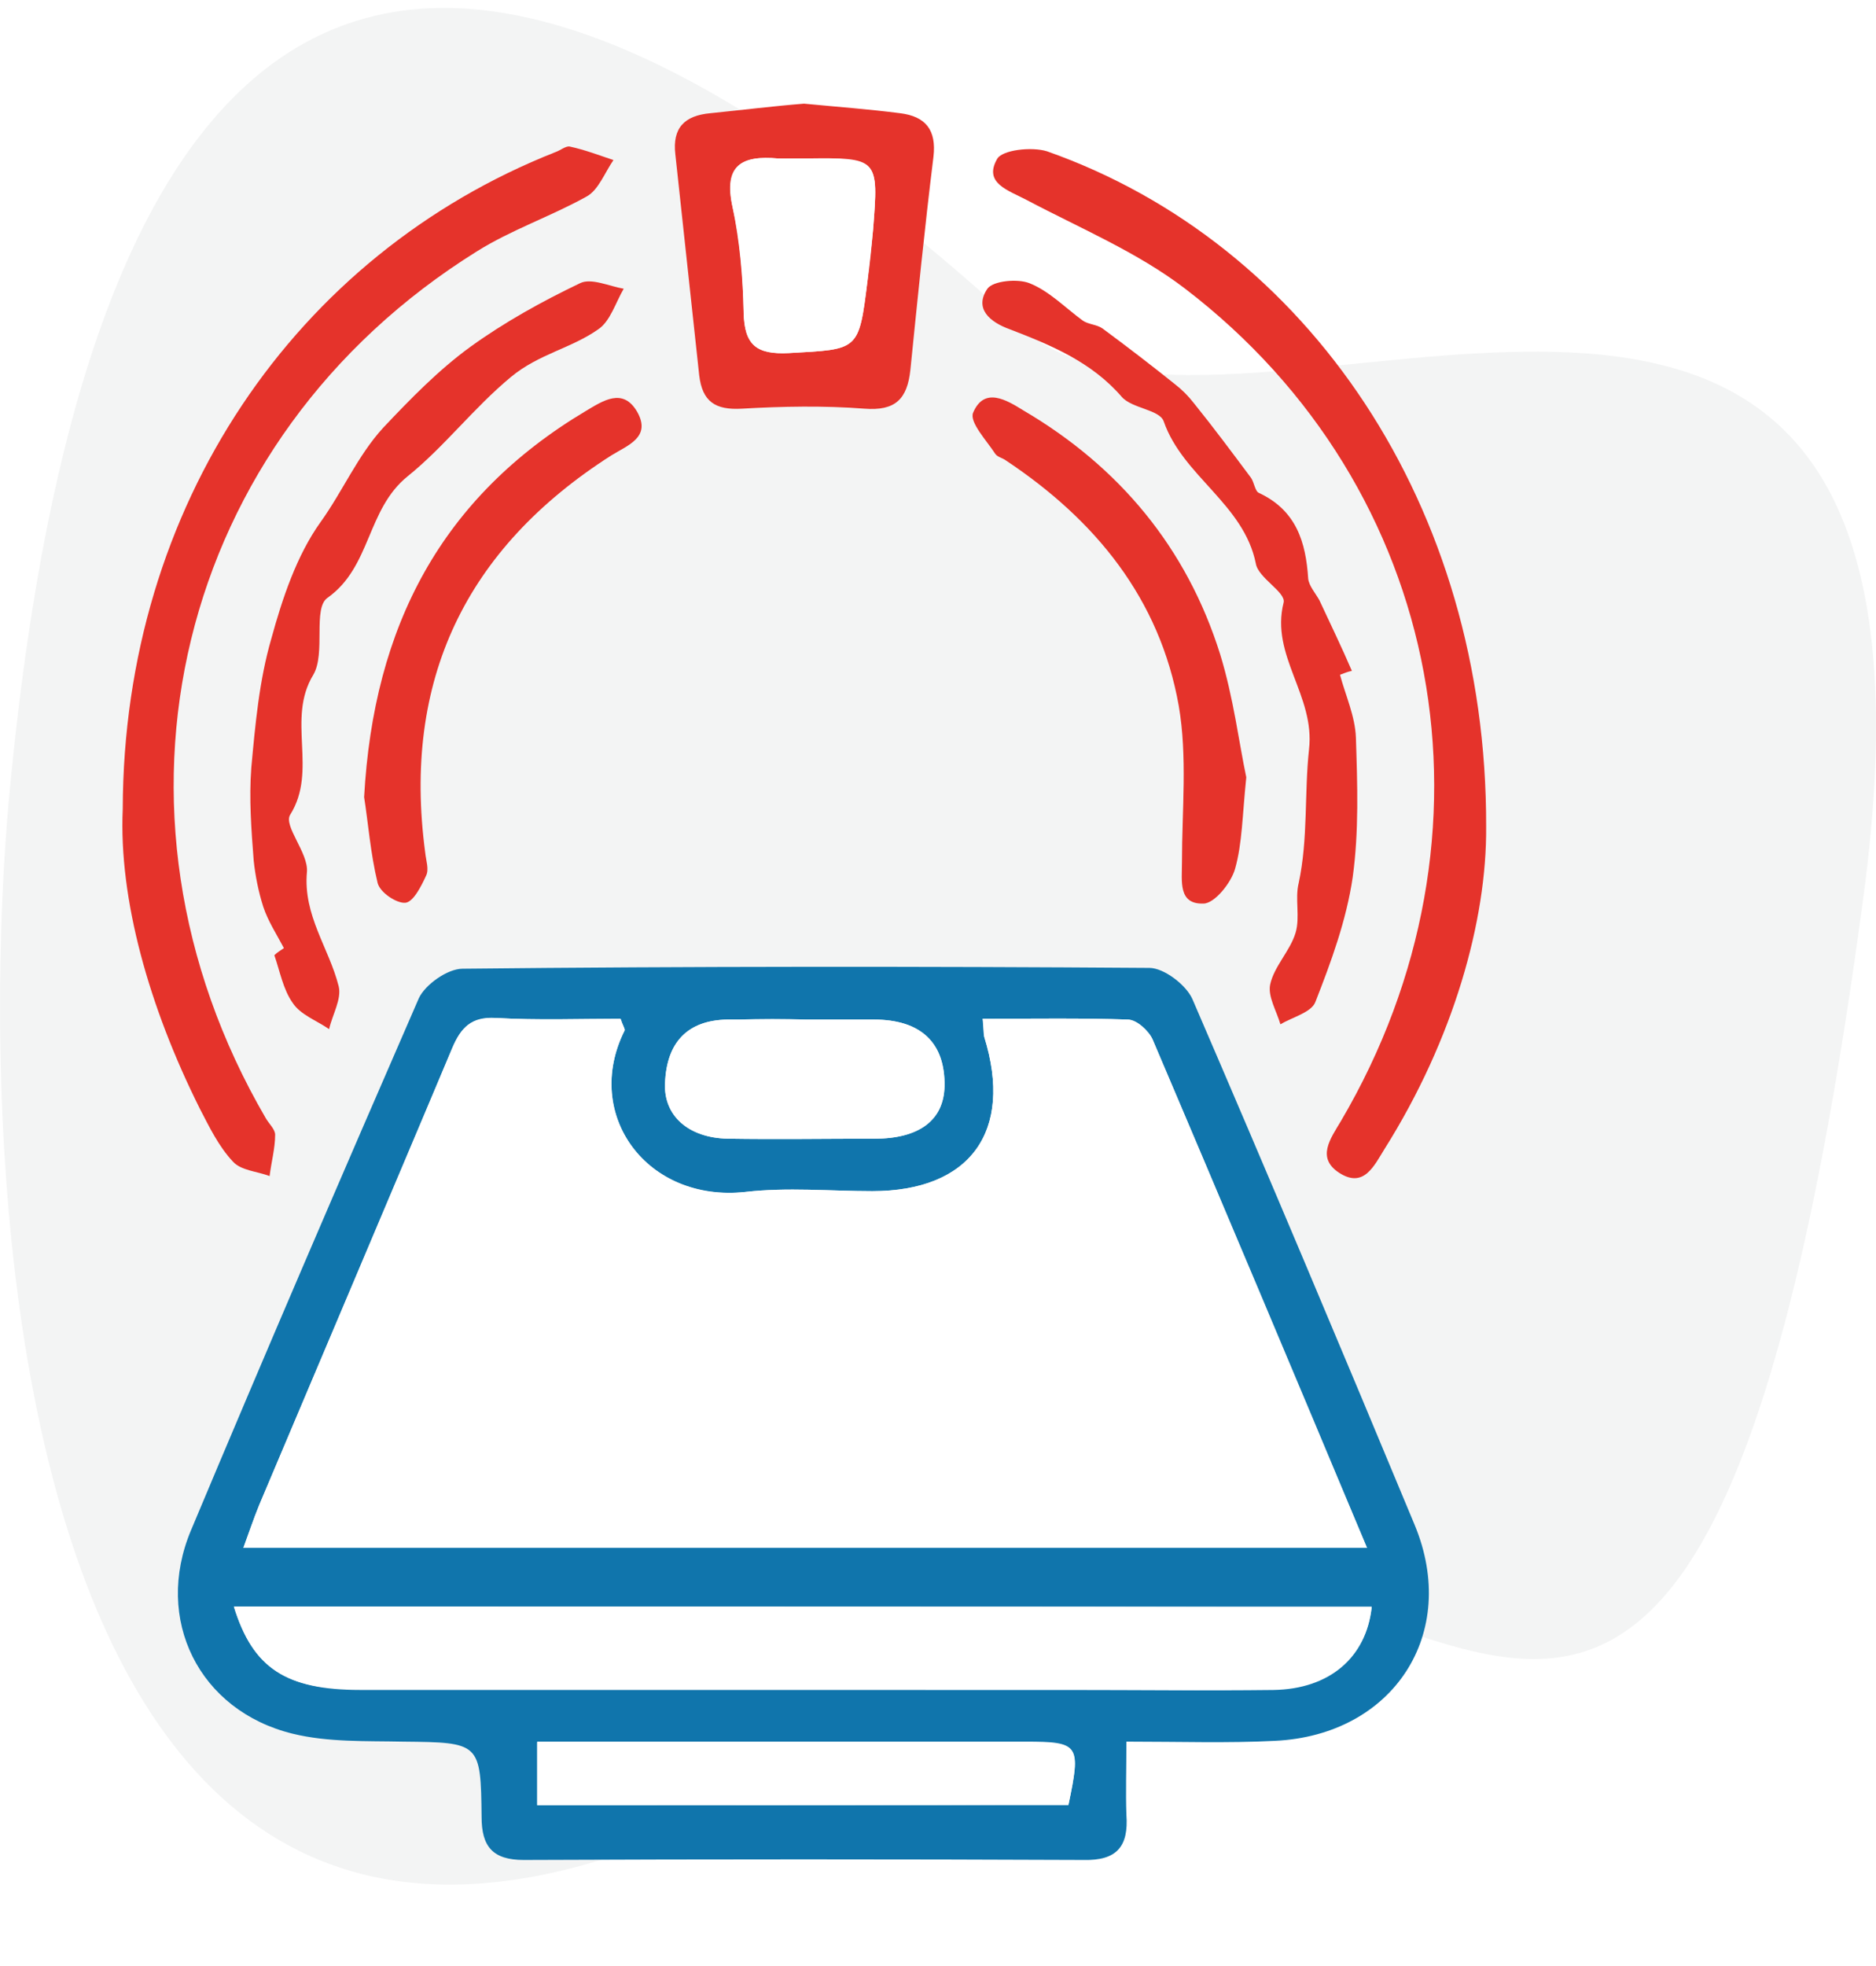 <svg width="21" height="22" viewBox="0 0 21 22" fill="none" xmlns="http://www.w3.org/2000/svg">
<rect width="21" height="22" fill="#1E1E1E"/>
<rect width="2419" height="1340" transform="translate(-59 -760)" fill="white"/>
<g filter="url(#filter0_d_3056_2)">
<rect x="-4" y="-46" width="31.372" height="31.807" rx="6" fill="white"/>
<rect x="-3.5" y="-45.5" width="30.372" height="30.807" rx="5.5" stroke="#DBDBDC"/>
</g>
<g filter="url(#filter1_d_3056_2)">
<rect x="-4" y="41" width="31.372" height="31.807" rx="6" fill="white"/>
<rect x="-3.5" y="41.5" width="30.372" height="30.807" rx="5.5" stroke="#DBDBDC"/>
</g>
<g filter="url(#filter2_d_3056_2)">
<rect x="-6" y="-5" width="31.372" height="31.807" rx="6" fill="white"/>
<rect x="-5.5" y="-4.5" width="30.372" height="30.807" rx="5.5" stroke="#DBDBDC"/>
</g>
<path fill-rule="evenodd" clip-rule="evenodd" d="M20.852 10.089C18.865 24.911 15.442 15.068 11.136 18.336C0.096 26.773 -0.309 13.547 0.096 8.987C1.273 -3.972 7.419 0.018 11.431 3.667C13.786 5.795 22.214 0.132 20.852 10.089Z" fill="#F3F4F4"/>
<path d="M12.609 19.489C12.609 19.809 12.6 20.058 12.609 20.307C12.635 20.662 12.502 20.822 12.129 20.813C10.04 20.804 7.951 20.804 5.862 20.813C5.515 20.813 5.391 20.662 5.391 20.333C5.382 19.498 5.373 19.498 4.511 19.489C4.102 19.48 3.675 19.498 3.275 19.4C2.226 19.142 1.72 18.12 2.138 17.124C2.973 15.133 3.826 13.151 4.689 11.169C4.76 11.018 5.009 10.84 5.178 10.84C7.738 10.813 10.298 10.813 12.867 10.831C13.027 10.831 13.275 11.018 13.347 11.178C14.191 13.133 15.018 15.098 15.835 17.062C16.342 18.28 15.595 19.418 14.271 19.48C13.746 19.507 13.213 19.489 12.609 19.489ZM11 11.4C11.009 11.524 11.009 11.569 11.018 11.604C11.347 12.662 10.858 13.329 9.764 13.329C9.293 13.329 8.813 13.284 8.342 13.338C7.24 13.453 6.52 12.476 6.991 11.533C7 11.516 6.973 11.48 6.946 11.4C6.493 11.4 6.022 11.418 5.551 11.391C5.275 11.382 5.16 11.498 5.062 11.729C4.351 13.436 3.622 15.133 2.902 16.84C2.84 16.991 2.786 17.151 2.724 17.32C6.938 17.32 11.089 17.32 15.302 17.32C14.493 15.382 13.702 13.507 12.902 11.631C12.858 11.533 12.724 11.418 12.627 11.409C12.102 11.391 11.569 11.4 11 11.4ZM2.618 17.978C2.831 18.671 3.213 18.911 4.031 18.911C6.671 18.911 9.302 18.911 11.942 18.911C12.715 18.911 13.48 18.92 14.253 18.911C14.884 18.902 15.293 18.547 15.355 17.987C11.115 17.978 6.884 17.978 2.618 17.978ZM6.013 20.2C8.022 20.2 9.995 20.2 11.96 20.2C12.102 19.524 12.075 19.498 11.48 19.498C10.102 19.498 8.733 19.498 7.355 19.498C6.92 19.498 6.475 19.498 6.013 19.498C6.013 19.747 6.013 19.951 6.013 20.2ZM9.026 11.409C8.778 11.409 8.52 11.409 8.271 11.409C8.226 11.409 8.182 11.409 8.138 11.409C7.702 11.418 7.462 11.658 7.444 12.12C7.426 12.484 7.702 12.733 8.146 12.742C8.698 12.751 9.24 12.742 9.791 12.742C10.289 12.742 10.564 12.529 10.573 12.156C10.582 11.667 10.306 11.409 9.782 11.409C9.524 11.409 9.275 11.409 9.026 11.409Z" fill="#1075AC"/>
<path d="M1.374 9.053C1.382 5.658 3.311 2.849 6.218 1.702C6.271 1.684 6.334 1.631 6.378 1.64C6.547 1.676 6.707 1.738 6.867 1.791C6.769 1.933 6.698 2.129 6.565 2.2C6.165 2.422 5.72 2.573 5.338 2.813C1.969 4.911 0.965 9.062 2.974 12.511C3.009 12.573 3.08 12.636 3.08 12.698C3.08 12.849 3.036 13.009 3.018 13.16C2.876 13.107 2.698 13.098 2.609 13C2.449 12.831 2.342 12.609 2.236 12.404C1.667 11.267 1.329 10.058 1.374 9.053Z" fill="#E5332B"/>
<path d="M16.636 9.249C16.645 10.298 16.271 11.631 15.498 12.858C15.382 13.044 15.267 13.302 14.991 13.124C14.733 12.956 14.893 12.742 15.009 12.547C16.893 9.347 16.182 5.462 13.267 3.231C12.733 2.822 12.094 2.556 11.489 2.236C11.285 2.129 11.009 2.049 11.16 1.782C11.213 1.676 11.551 1.64 11.72 1.693C14.645 2.724 16.645 5.667 16.636 9.249Z" fill="#E5332B"/>
<path d="M9 1.16C9.373 1.196 9.729 1.222 10.076 1.267C10.36 1.302 10.485 1.453 10.449 1.756C10.351 2.547 10.271 3.347 10.191 4.138C10.156 4.467 10.022 4.6 9.676 4.573C9.222 4.538 8.76 4.547 8.307 4.573C8.005 4.591 7.862 4.493 7.827 4.2C7.738 3.373 7.649 2.547 7.56 1.729C7.524 1.427 7.667 1.293 7.951 1.267C8.307 1.231 8.662 1.187 9 1.16ZM9.018 1.773C8.911 1.773 8.813 1.782 8.707 1.773C8.307 1.738 8.093 1.844 8.2 2.316C8.28 2.698 8.316 3.107 8.325 3.498C8.333 3.862 8.467 3.969 8.831 3.951C9.613 3.907 9.613 3.933 9.711 3.142C9.738 2.956 9.756 2.76 9.773 2.573C9.836 1.764 9.836 1.764 9.018 1.773Z" fill="#E5332B"/>
<path d="M3.178 10.609C3.098 10.458 3 10.307 2.947 10.147C2.893 9.978 2.858 9.8 2.84 9.631C2.813 9.284 2.787 8.938 2.813 8.591C2.858 8.102 2.902 7.613 3.036 7.151C3.16 6.698 3.32 6.218 3.587 5.844C3.836 5.498 4.004 5.098 4.289 4.787C4.591 4.467 4.911 4.138 5.267 3.88C5.649 3.604 6.067 3.373 6.493 3.169C6.618 3.107 6.822 3.204 6.982 3.231C6.893 3.382 6.831 3.596 6.698 3.684C6.396 3.898 6.031 3.96 5.72 4.218C5.302 4.564 4.973 5 4.564 5.329C4.102 5.702 4.156 6.342 3.667 6.689C3.498 6.804 3.649 7.311 3.507 7.551C3.204 8.049 3.56 8.618 3.249 9.116C3.169 9.24 3.453 9.542 3.436 9.756C3.391 10.244 3.684 10.609 3.791 11.036C3.827 11.178 3.72 11.356 3.684 11.516C3.542 11.418 3.364 11.356 3.276 11.222C3.169 11.071 3.133 10.867 3.071 10.689C3.107 10.653 3.142 10.636 3.178 10.609Z" fill="#E5332B"/>
<path d="M15 7.551C15.062 7.782 15.169 8.013 15.178 8.253C15.195 8.778 15.213 9.302 15.142 9.818C15.071 10.298 14.902 10.76 14.724 11.213C14.68 11.329 14.467 11.382 14.333 11.462C14.289 11.311 14.191 11.151 14.218 11.018C14.262 10.813 14.44 10.644 14.502 10.44C14.556 10.262 14.493 10.058 14.538 9.88C14.644 9.382 14.6 8.876 14.653 8.387C14.724 7.782 14.218 7.338 14.369 6.742C14.396 6.627 14.084 6.467 14.058 6.307C13.924 5.64 13.24 5.329 13.027 4.716C12.982 4.582 12.671 4.573 12.556 4.44C12.218 4.049 11.764 3.862 11.302 3.684C11.08 3.604 10.902 3.453 11.053 3.231C11.116 3.142 11.391 3.116 11.524 3.169C11.747 3.258 11.924 3.444 12.12 3.587C12.182 3.631 12.28 3.631 12.342 3.676C12.618 3.88 12.884 4.084 13.151 4.298C13.231 4.36 13.302 4.431 13.364 4.511C13.587 4.787 13.791 5.062 14.004 5.347C14.04 5.4 14.049 5.498 14.093 5.516C14.511 5.711 14.618 6.067 14.644 6.476C14.653 6.556 14.724 6.636 14.769 6.716C14.893 6.982 15.018 7.24 15.133 7.507C15.089 7.516 15.044 7.533 15 7.551Z" fill="#E5332B"/>
<path d="M4.076 8.92C4.182 7 4.947 5.56 6.556 4.6C6.751 4.484 6.973 4.333 7.133 4.609C7.293 4.893 7.027 4.982 6.84 5.098C5.213 6.138 4.502 7.613 4.76 9.542C4.769 9.631 4.805 9.729 4.769 9.8C4.716 9.916 4.627 10.093 4.538 10.102C4.44 10.111 4.253 9.987 4.227 9.88C4.147 9.551 4.12 9.196 4.076 8.92Z" fill="#E5332B"/>
<path d="M13.951 8.698C13.906 9.133 13.906 9.436 13.826 9.72C13.782 9.88 13.595 10.111 13.471 10.111C13.187 10.12 13.231 9.862 13.231 9.649C13.231 9.062 13.293 8.467 13.195 7.898C12.982 6.698 12.262 5.818 11.258 5.151C11.222 5.124 11.169 5.116 11.142 5.08C11.044 4.929 10.849 4.724 10.893 4.618C11.018 4.324 11.267 4.476 11.453 4.591C12.529 5.222 13.284 6.129 13.658 7.32C13.809 7.809 13.871 8.324 13.951 8.698Z" fill="#E5332B"/>
<path d="M11 11.4C11.569 11.4 12.102 11.391 12.627 11.409C12.725 11.409 12.858 11.533 12.902 11.631C13.702 13.507 14.485 15.391 15.302 17.32C11.089 17.32 6.938 17.32 2.725 17.32C2.787 17.151 2.84 16.991 2.902 16.84C3.622 15.133 4.342 13.436 5.062 11.729C5.16 11.498 5.276 11.373 5.551 11.391C6.022 11.418 6.494 11.4 6.947 11.4C6.973 11.48 7 11.516 6.991 11.533C6.52 12.476 7.249 13.462 8.342 13.338C8.813 13.284 9.293 13.329 9.765 13.329C10.858 13.329 11.347 12.662 11.018 11.604C11.009 11.569 11.018 11.524 11 11.4Z" fill="white"/>
<path d="M2.618 17.978C6.893 17.978 11.124 17.978 15.355 17.978C15.293 18.538 14.884 18.893 14.253 18.902C13.48 18.92 12.716 18.902 11.942 18.902C9.302 18.902 6.671 18.902 4.031 18.902C3.204 18.911 2.831 18.671 2.618 17.978Z" fill="white"/>
<path d="M6.013 20.2C6.013 19.951 6.013 19.747 6.013 19.489C6.475 19.489 6.911 19.489 7.355 19.489C8.733 19.489 10.102 19.489 11.48 19.489C12.084 19.489 12.102 19.524 11.96 20.191C9.995 20.2 8.022 20.2 6.013 20.2Z" fill="white"/>
<path d="M9.027 11.409C9.276 11.409 9.534 11.409 9.782 11.409C10.307 11.409 10.582 11.667 10.573 12.156C10.565 12.538 10.289 12.742 9.791 12.742C9.24 12.742 8.698 12.751 8.147 12.742C7.702 12.733 7.427 12.476 7.445 12.12C7.462 11.658 7.702 11.418 8.138 11.409C8.182 11.409 8.227 11.409 8.271 11.409C8.52 11.4 8.769 11.4 9.027 11.409Z" fill="white"/>
<path d="M9.018 1.773C9.836 1.773 9.836 1.773 9.773 2.573C9.756 2.76 9.729 2.956 9.711 3.142C9.613 3.933 9.613 3.907 8.831 3.951C8.467 3.969 8.333 3.862 8.324 3.498C8.316 3.098 8.289 2.698 8.2 2.316C8.102 1.844 8.307 1.738 8.707 1.773C8.813 1.773 8.92 1.773 9.018 1.773Z" fill="white"/>
<defs>
<filter id="filter0_d_3056_2" x="-34" y="-76" width="91.373" height="91.807" filterUnits="userSpaceOnUse" color-interpolation-filters="sRGB">
<feFlood flood-opacity="0" result="BackgroundImageFix"/>
<feColorMatrix in="SourceAlpha" type="matrix" values="0 0 0 0 0 0 0 0 0 0 0 0 0 0 0 0 0 0 127 0" result="hardAlpha"/>
<feOffset/>
<feGaussianBlur stdDeviation="15"/>
<feComposite in2="hardAlpha" operator="out"/>
<feColorMatrix type="matrix" values="0 0 0 0 0 0 0 0 0 0 0 0 0 0 0 0 0 0 0.1 0"/>
<feBlend mode="normal" in2="BackgroundImageFix" result="effect1_dropShadow_3056_2"/>
<feBlend mode="normal" in="SourceGraphic" in2="effect1_dropShadow_3056_2" result="shape"/>
</filter>
<filter id="filter1_d_3056_2" x="-34" y="11" width="91.373" height="91.807" filterUnits="userSpaceOnUse" color-interpolation-filters="sRGB">
<feFlood flood-opacity="0" result="BackgroundImageFix"/>
<feColorMatrix in="SourceAlpha" type="matrix" values="0 0 0 0 0 0 0 0 0 0 0 0 0 0 0 0 0 0 127 0" result="hardAlpha"/>
<feOffset/>
<feGaussianBlur stdDeviation="15"/>
<feComposite in2="hardAlpha" operator="out"/>
<feColorMatrix type="matrix" values="0 0 0 0 0 0 0 0 0 0 0 0 0 0 0 0 0 0 0.1 0"/>
<feBlend mode="normal" in2="BackgroundImageFix" result="effect1_dropShadow_3056_2"/>
<feBlend mode="normal" in="SourceGraphic" in2="effect1_dropShadow_3056_2" result="shape"/>
</filter>
<filter id="filter2_d_3056_2" x="-36" y="-35" width="91.373" height="91.807" filterUnits="userSpaceOnUse" color-interpolation-filters="sRGB">
<feFlood flood-opacity="0" result="BackgroundImageFix"/>
<feColorMatrix in="SourceAlpha" type="matrix" values="0 0 0 0 0 0 0 0 0 0 0 0 0 0 0 0 0 0 127 0" result="hardAlpha"/>
<feOffset/>
<feGaussianBlur stdDeviation="15"/>
<feComposite in2="hardAlpha" operator="out"/>
<feColorMatrix type="matrix" values="0 0 0 0 0 0 0 0 0 0 0 0 0 0 0 0 0 0 0.1 0"/>
<feBlend mode="normal" in2="BackgroundImageFix" result="effect1_dropShadow_3056_2"/>
<feBlend mode="normal" in="SourceGraphic" in2="effect1_dropShadow_3056_2" result="shape"/>
</filter>
</defs>
</svg>
